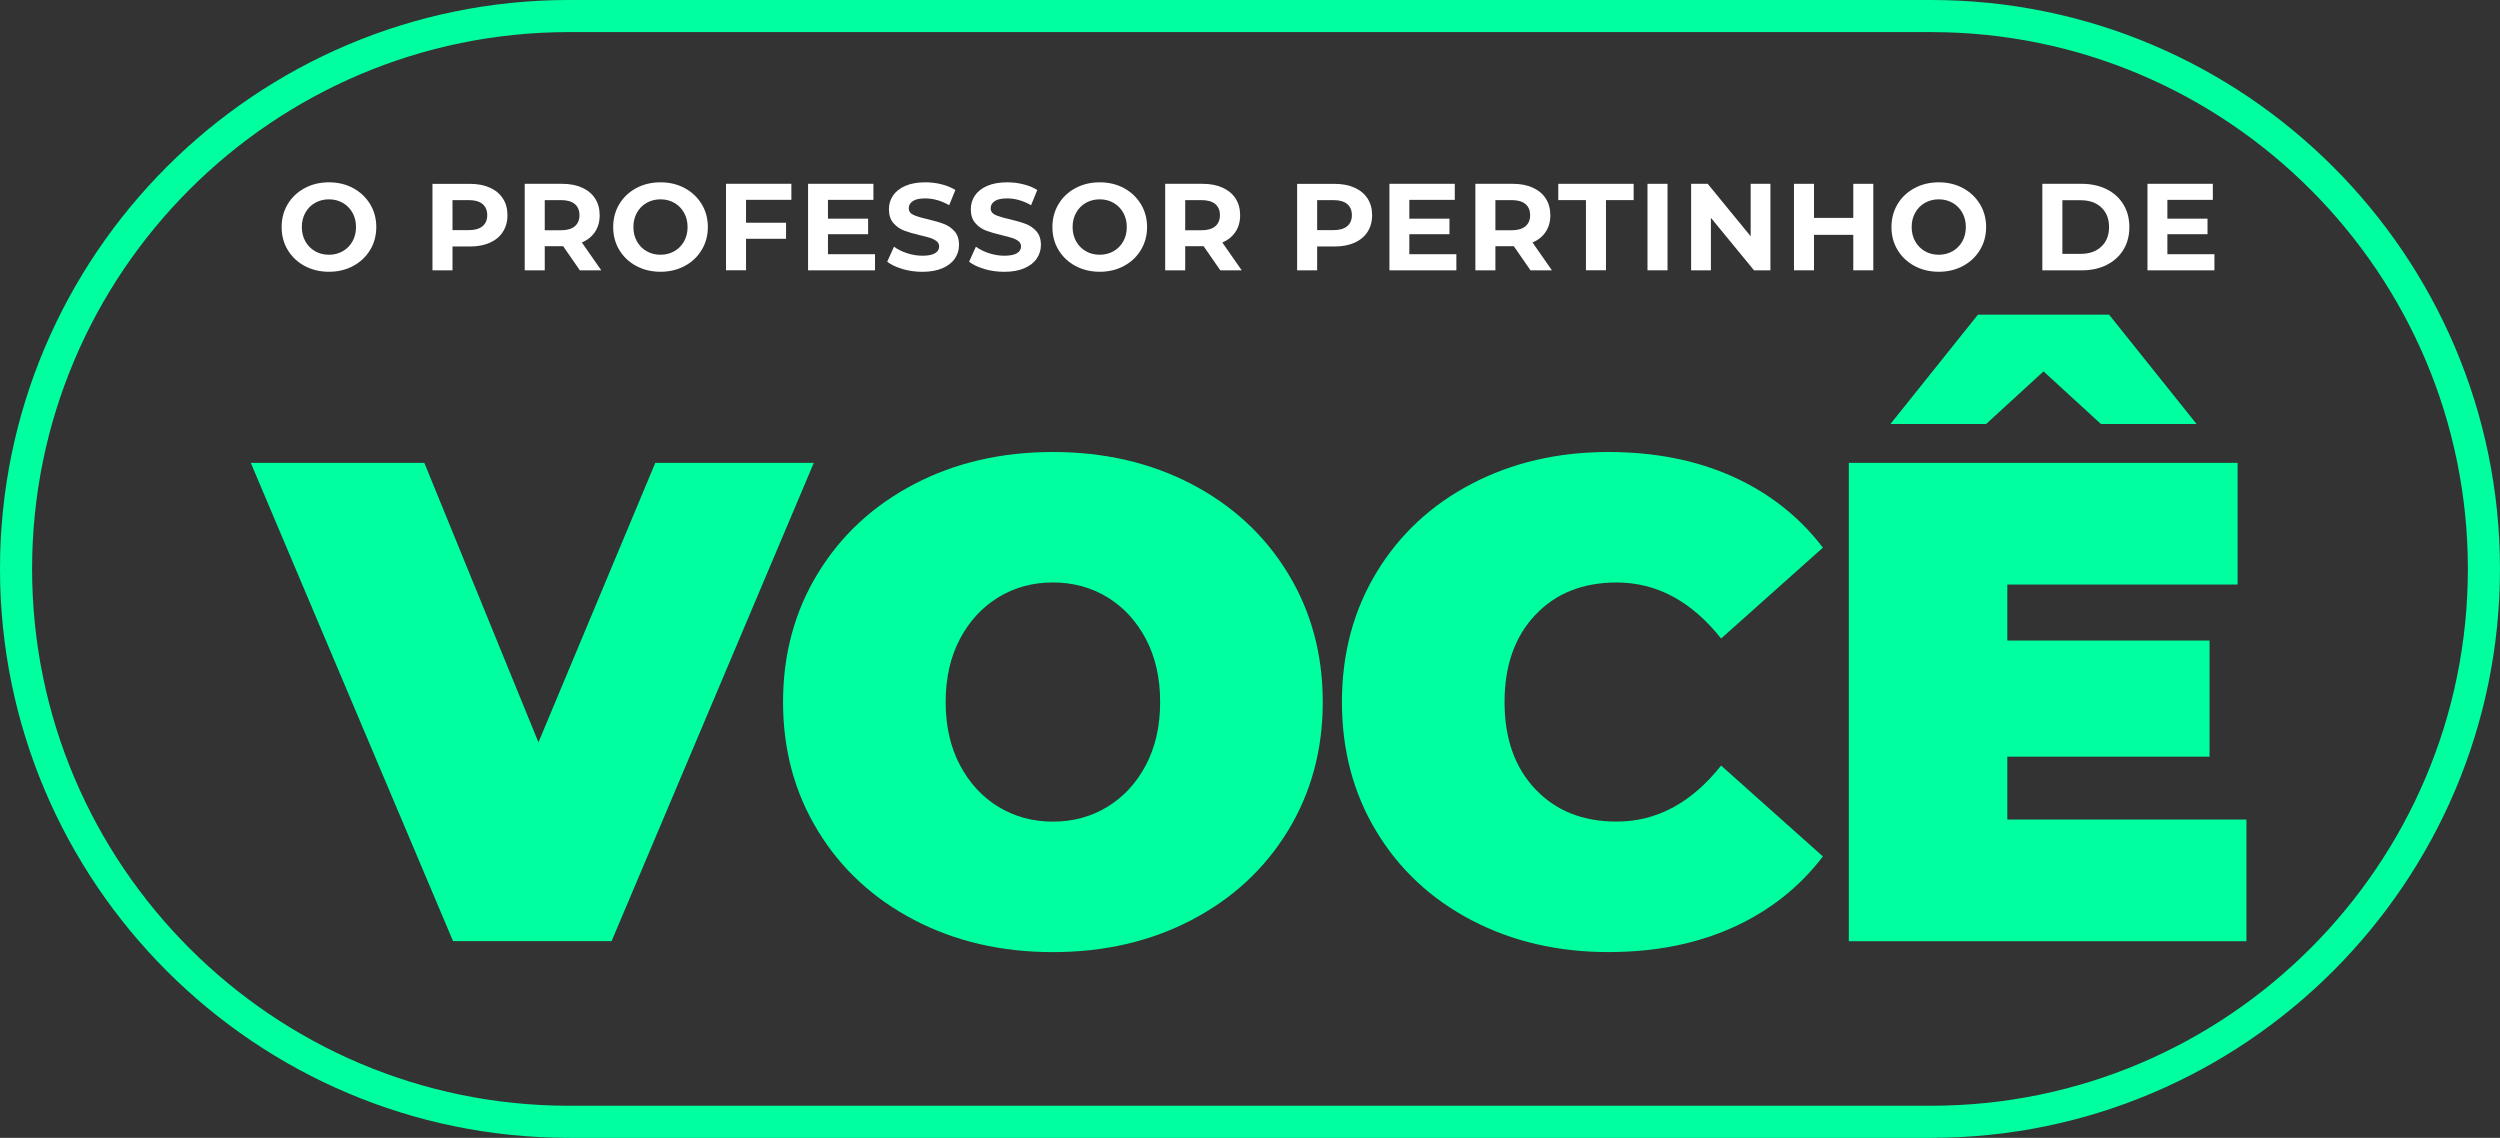 <?xml version="1.0" encoding="UTF-8"?><svg xmlns="http://www.w3.org/2000/svg" viewBox="0 0 615.42 280.1"><rect x="0" y="0" width="615.42" height="280.1" fill="#333333" stroke="none"/><g id="a"/><g id="b"><g id="c"><g><g><path d="M75,65.47c-1.77-.95-3.16-2.27-4.17-3.94s-1.5-3.55-1.5-5.64,.5-3.97,1.5-5.64c1-1.67,2.39-2.98,4.17-3.94,1.77-.95,3.77-1.43,5.98-1.43s4.2,.48,5.96,1.43,3.15,2.27,4.17,3.94c1.01,1.67,1.52,3.55,1.52,5.64s-.51,3.97-1.52,5.64-2.4,2.99-4.17,3.94-3.75,1.43-5.96,1.43-4.2-.48-5.98-1.43Zm9.38-3.63c1.01-.58,1.81-1.38,2.39-2.42,.58-1.03,.87-2.21,.87-3.53s-.29-2.49-.87-3.53c-.58-1.03-1.37-1.84-2.39-2.42-1.01-.58-2.15-.87-3.41-.87s-2.39,.29-3.41,.87-1.81,1.38-2.39,2.42c-.58,1.03-.87,2.21-.87,3.53s.29,2.49,.87,3.53c.58,1.03,1.37,1.84,2.39,2.42,1.01,.58,2.15,.87,3.41,.87s2.39-.29,3.41-.87Z" style="fill:#fff;"/><path d="M120.59,46.19c1.39,.63,2.46,1.52,3.21,2.68,.75,1.16,1.12,2.52,1.12,4.11s-.38,2.92-1.12,4.09c-.75,1.17-1.82,2.06-3.21,2.68s-3.03,.93-4.91,.93h-4.29v5.87h-4.93v-21.29h9.21c1.89,0,3.52,.31,4.91,.94Zm-1.81,9.5c.77-.64,1.16-1.55,1.16-2.72s-.39-2.11-1.16-2.75-1.9-.96-3.38-.96h-4.01v7.39h4.01c1.48,0,2.6-.32,3.38-.96Z" style="fill:#fff;"/><path d="M142.74,66.54l-4.11-5.93h-4.53v5.93h-4.93v-21.29h9.21c1.89,0,3.52,.31,4.91,.94,1.39,.63,2.46,1.52,3.21,2.68,.75,1.16,1.12,2.52,1.12,4.11s-.38,2.95-1.14,4.09c-.76,1.15-1.84,2.02-3.24,2.63l4.77,6.84h-5.29Zm-1.25-16.32c-.77-.64-1.9-.96-3.38-.96h-4.01v7.42h4.01c1.48,0,2.6-.32,3.38-.97,.77-.65,1.16-1.56,1.16-2.74s-.39-2.11-1.16-2.75Z" style="fill:#fff;"/><path d="M156.62,65.47c-1.77-.95-3.16-2.27-4.17-3.94s-1.5-3.55-1.5-5.64,.5-3.97,1.5-5.64c1-1.67,2.39-2.98,4.17-3.94,1.77-.95,3.77-1.43,5.98-1.43s4.2,.48,5.96,1.43,3.15,2.27,4.17,3.94c1.01,1.67,1.52,3.55,1.52,5.64s-.51,3.97-1.52,5.64-2.4,2.99-4.17,3.94-3.75,1.43-5.96,1.43-4.2-.48-5.98-1.43Zm9.38-3.63c1.01-.58,1.81-1.38,2.39-2.42,.58-1.03,.87-2.21,.87-3.53s-.29-2.49-.87-3.53c-.58-1.03-1.37-1.84-2.39-2.42-1.01-.58-2.15-.87-3.41-.87s-2.39,.29-3.41,.87-1.81,1.38-2.39,2.42c-.58,1.03-.87,2.21-.87,3.53s.29,2.49,.87,3.53c.58,1.03,1.37,1.84,2.39,2.42,1.01,.58,2.15,.87,3.41,.87s2.39-.29,3.41-.87Z" style="fill:#fff;"/><path d="M183.65,49.2v5.63h9.85v3.95h-9.85v7.75h-4.93v-21.29h16.09v3.95h-11.16Z" style="fill:#fff;"/><path d="M215.4,62.59v3.95h-16.48v-21.29h16.09v3.95h-11.19v4.62h9.88v3.83h-9.88v4.93h11.59Z" style="fill:#fff;"/><path d="M222.19,66.22c-1.57-.46-2.83-1.05-3.79-1.78l1.67-3.71c.91,.67,2,1.21,3.25,1.61,1.26,.41,2.51,.61,3.77,.61,1.4,0,2.43-.21,3.1-.62,.67-.42,1-.97,1-1.66,0-.51-.2-.93-.59-1.26-.4-.33-.9-.6-1.52-.81-.62-.2-1.46-.43-2.51-.67-1.62-.38-2.95-.77-3.98-1.16-1.03-.38-1.92-1-2.66-1.85-.74-.85-1.11-1.99-1.11-3.41,0-1.24,.33-2.36,1-3.36,.67-1,1.68-1.8,3.03-2.39s3-.88,4.94-.88c1.36,0,2.69,.16,3.98,.49,1.3,.32,2.43,.79,3.41,1.4l-1.52,3.74c-1.97-1.11-3.93-1.67-5.9-1.67-1.38,0-2.4,.22-3.06,.67-.66,.45-.99,1.03-.99,1.76s.38,1.27,1.14,1.63c.76,.35,1.92,.7,3.48,1.05,1.62,.39,2.95,.77,3.98,1.16,1.03,.38,1.92,.99,2.66,1.82,.74,.83,1.11,1.96,1.11,3.38,0,1.22-.34,2.33-1.02,3.33-.68,1-1.7,1.8-3.06,2.39-1.36,.59-3.01,.88-4.96,.88-1.68,0-3.31-.23-4.88-.68Z" style="fill:#fff;"/><path d="M242.35,66.22c-1.57-.46-2.83-1.05-3.79-1.78l1.67-3.71c.91,.67,2,1.21,3.25,1.61,1.26,.41,2.51,.61,3.77,.61,1.4,0,2.43-.21,3.1-.62,.67-.42,1-.97,1-1.66,0-.51-.2-.93-.59-1.26-.4-.33-.9-.6-1.52-.81-.62-.2-1.46-.43-2.51-.67-1.62-.38-2.95-.77-3.98-1.16-1.03-.38-1.92-1-2.66-1.85-.74-.85-1.11-1.99-1.11-3.41,0-1.24,.33-2.36,1-3.36,.67-1,1.68-1.8,3.03-2.39s3-.88,4.94-.88c1.36,0,2.69,.16,3.98,.49,1.3,.32,2.43,.79,3.41,1.4l-1.52,3.74c-1.97-1.11-3.93-1.67-5.9-1.67-1.38,0-2.4,.22-3.06,.67-.66,.45-.99,1.03-.99,1.76s.38,1.27,1.14,1.63c.76,.35,1.92,.7,3.48,1.05,1.62,.39,2.95,.77,3.98,1.16,1.03,.38,1.92,.99,2.66,1.82,.74,.83,1.11,1.96,1.11,3.38,0,1.22-.34,2.33-1.02,3.33-.68,1-1.7,1.8-3.06,2.39-1.36,.59-3.01,.88-4.96,.88-1.68,0-3.31-.23-4.88-.68Z" style="fill:#fff;"/><path d="M264.74,65.47c-1.77-.95-3.16-2.27-4.17-3.94s-1.5-3.55-1.5-5.64,.5-3.97,1.5-5.64c1-1.67,2.39-2.98,4.17-3.94,1.77-.95,3.77-1.43,5.98-1.43s4.2,.48,5.96,1.43,3.15,2.27,4.17,3.94c1.01,1.67,1.52,3.55,1.52,5.64s-.51,3.97-1.52,5.64-2.4,2.99-4.17,3.94-3.75,1.43-5.96,1.43-4.2-.48-5.98-1.43Zm9.38-3.63c1.01-.58,1.81-1.38,2.39-2.42,.58-1.03,.87-2.21,.87-3.53s-.29-2.49-.87-3.53c-.58-1.03-1.37-1.84-2.39-2.42-1.01-.58-2.15-.87-3.41-.87s-2.39,.29-3.41,.87-1.81,1.38-2.39,2.42c-.58,1.03-.87,2.21-.87,3.53s.29,2.49,.87,3.53c.58,1.03,1.37,1.84,2.39,2.42,1.01,.58,2.15,.87,3.41,.87s2.39-.29,3.41-.87Z" style="fill:#fff;"/><path d="M300.4,66.54l-4.11-5.93h-4.53v5.93h-4.93v-21.29h9.21c1.89,0,3.52,.31,4.91,.94,1.39,.63,2.46,1.52,3.21,2.68,.75,1.16,1.12,2.52,1.12,4.11s-.38,2.95-1.14,4.09c-.76,1.15-1.84,2.02-3.24,2.63l4.77,6.84h-5.29Zm-1.25-16.32c-.77-.64-1.9-.96-3.38-.96h-4.01v7.42h4.01c1.48,0,2.6-.32,3.38-.97,.77-.65,1.16-1.56,1.16-2.74s-.39-2.11-1.16-2.75Z" style="fill:#fff;"/><path d="M333.44,46.19c1.39,.63,2.46,1.52,3.21,2.68,.75,1.16,1.12,2.52,1.12,4.11s-.38,2.92-1.12,4.09c-.75,1.17-1.82,2.06-3.21,2.68s-3.03,.93-4.91,.93h-4.29v5.87h-4.93v-21.29h9.21c1.89,0,3.52,.31,4.91,.94Zm-1.81,9.5c.77-.64,1.16-1.55,1.16-2.72s-.39-2.11-1.16-2.75-1.9-.96-3.38-.96h-4.01v7.39h4.01c1.48,0,2.6-.32,3.38-.96Z" style="fill:#fff;"/><path d="M358.51,62.59v3.95h-16.48v-21.29h16.09v3.95h-11.19v4.62h9.88v3.83h-9.88v4.93h11.59Z" style="fill:#fff;"/><path d="M376.76,66.54l-4.11-5.93h-4.53v5.93h-4.93v-21.29h9.21c1.89,0,3.52,.31,4.91,.94,1.39,.63,2.46,1.52,3.21,2.68,.75,1.16,1.12,2.52,1.12,4.11s-.38,2.95-1.14,4.09c-.76,1.15-1.84,2.02-3.24,2.63l4.77,6.84h-5.29Zm-1.25-16.32c-.77-.64-1.9-.96-3.38-.96h-4.01v7.42h4.01c1.48,0,2.6-.32,3.38-.97,.77-.65,1.16-1.56,1.16-2.74s-.39-2.11-1.16-2.75Z" style="fill:#fff;"/><path d="M390.41,49.26h-6.81v-4.01h18.55v4.01h-6.81v17.27h-4.93v-17.27Z" style="fill:#fff;"/><path d="M405.56,45.25h4.93v21.29h-4.93v-21.29Z" style="fill:#fff;"/><path d="M435.82,45.25v21.29h-4.04l-10.61-12.92v12.92h-4.87v-21.29h4.08l10.58,12.92v-12.92h4.87Z" style="fill:#fff;"/><path d="M461.15,45.25v21.29h-4.93v-8.73h-9.67v8.73h-4.93v-21.29h4.93v8.39h9.67v-8.39h4.93Z" style="fill:#fff;"/><path d="M471.29,65.47c-1.77-.95-3.16-2.27-4.17-3.94s-1.5-3.55-1.5-5.64,.5-3.97,1.5-5.64c1-1.67,2.39-2.98,4.17-3.94,1.77-.95,3.77-1.43,5.98-1.43s4.2,.48,5.96,1.43,3.15,2.27,4.17,3.94c1.01,1.67,1.52,3.55,1.52,5.64s-.51,3.97-1.52,5.64-2.4,2.99-4.17,3.94-3.75,1.43-5.96,1.43-4.2-.48-5.98-1.43Zm9.38-3.63c1.01-.58,1.81-1.38,2.39-2.42,.58-1.03,.87-2.21,.87-3.53s-.29-2.49-.87-3.53c-.58-1.03-1.37-1.84-2.39-2.42-1.01-.58-2.15-.87-3.41-.87s-2.39,.29-3.41,.87-1.81,1.38-2.39,2.42c-.58,1.03-.87,2.21-.87,3.53s.29,2.49,.87,3.53c.58,1.03,1.37,1.84,2.39,2.42,1.01,.58,2.15,.87,3.41,.87s2.39-.29,3.41-.87Z" style="fill:#fff;"/><path d="M502.76,45.25h9.67c2.31,0,4.35,.44,6.13,1.32s3.15,2.12,4.14,3.73,1.48,3.47,1.48,5.6-.49,4-1.48,5.6c-.98,1.6-2.36,2.84-4.14,3.73s-3.82,1.32-6.13,1.32h-9.67v-21.29Zm9.43,17.24c2.13,0,3.83-.59,5.09-1.78,1.27-1.19,1.9-2.79,1.9-4.82s-.63-3.63-1.9-4.82c-1.27-1.19-2.96-1.78-5.09-1.78h-4.5v13.2h4.5Z" style="fill:#fff;"/><path d="M545.12,62.59v3.95h-16.48v-21.29h16.09v3.95h-11.19v4.62h9.88v3.83h-9.88v4.93h11.59Z" style="fill:#fff;"/></g><path d="M475.36,280.1H140.05C62.83,280.1,0,217.28,0,140.05S62.83,0,140.05,0H475.36c77.22,0,140.05,62.83,140.05,140.05s-62.83,140.05-140.05,140.05ZM140.05,7.9C67.19,7.9,7.9,67.19,7.9,140.05s59.28,132.15,132.15,132.15H475.36c72.87,0,132.15-59.28,132.15-132.15S548.23,7.9,475.36,7.9H140.05Z" style="fill:#00ff9f;"/><g><path d="M200.33,113.95l-49.78,117.73h-39.02L61.74,113.95h42.72l28.09,68.79,28.76-68.79h39.02Z" style="fill:#00ff9f;"/><path d="M225.05,226.47c-10.09-5.27-18-12.58-23.71-21.95-5.72-9.36-8.58-19.93-8.58-31.7s2.86-22.34,8.58-31.7c5.72-9.36,13.62-16.68,23.71-21.95,10.09-5.27,21.47-7.9,34.14-7.9s24.05,2.64,34.14,7.9c10.09,5.27,18,12.59,23.71,21.95,5.72,9.36,8.58,19.93,8.58,31.7s-2.86,22.34-8.58,31.7c-5.72,9.36-13.62,16.68-23.71,21.95-10.09,5.27-21.47,7.91-34.14,7.91s-24.05-2.64-34.14-7.91Zm47.51-27.83c3.98-2.41,7.15-5.83,9.5-10.26,2.35-4.43,3.53-9.61,3.53-15.56s-1.18-11.13-3.53-15.56c-2.35-4.43-5.52-7.85-9.5-10.26-3.98-2.41-8.44-3.62-13.37-3.62s-9.39,1.21-13.37,3.62c-3.98,2.41-7.15,5.83-9.5,10.26-2.35,4.43-3.53,9.62-3.53,15.56s1.18,11.13,3.53,15.56c2.35,4.43,5.52,7.85,9.5,10.26,3.98,2.41,8.44,3.62,13.37,3.62s9.39-1.2,13.37-3.62Z" style="fill:#00ff9f;"/><path d="M362.29,226.55c-9.98-5.21-17.8-12.5-23.46-21.86-5.66-9.36-8.49-19.99-8.49-31.87s2.83-22.51,8.49-31.87c5.66-9.36,13.48-16.65,23.46-21.86,9.98-5.21,21.19-7.82,33.64-7.82,11.44,0,21.64,2.02,30.61,6.05,8.97,4.04,16.37,9.87,22.2,17.49l-25.06,22.37c-7.29-9.19-15.87-13.79-25.73-13.79-8.3,0-14.97,2.66-20.01,7.99-5.05,5.33-7.57,12.47-7.57,21.44s2.52,16.12,7.57,21.44c5.04,5.33,11.71,7.99,20.01,7.99,9.86,0,18.44-4.6,25.73-13.79l25.06,22.37c-5.83,7.63-13.23,13.45-22.2,17.49-8.97,4.04-19.17,6.05-30.61,6.05-12.45,0-23.66-2.61-33.64-7.82Z" style="fill:#00ff9f;"/><path d="M553,201.75v29.94h-97.88V113.95h95.7v29.94h-56.68v13.79h49.78v28.59h-49.78v15.47h58.86Zm-35.82-97.38l-14.13-12.95-14.13,12.95h-23.55l21.53-26.91h32.29l21.53,26.91h-23.54Z" style="fill:#00ff9f;"/></g></g></g></g></svg>